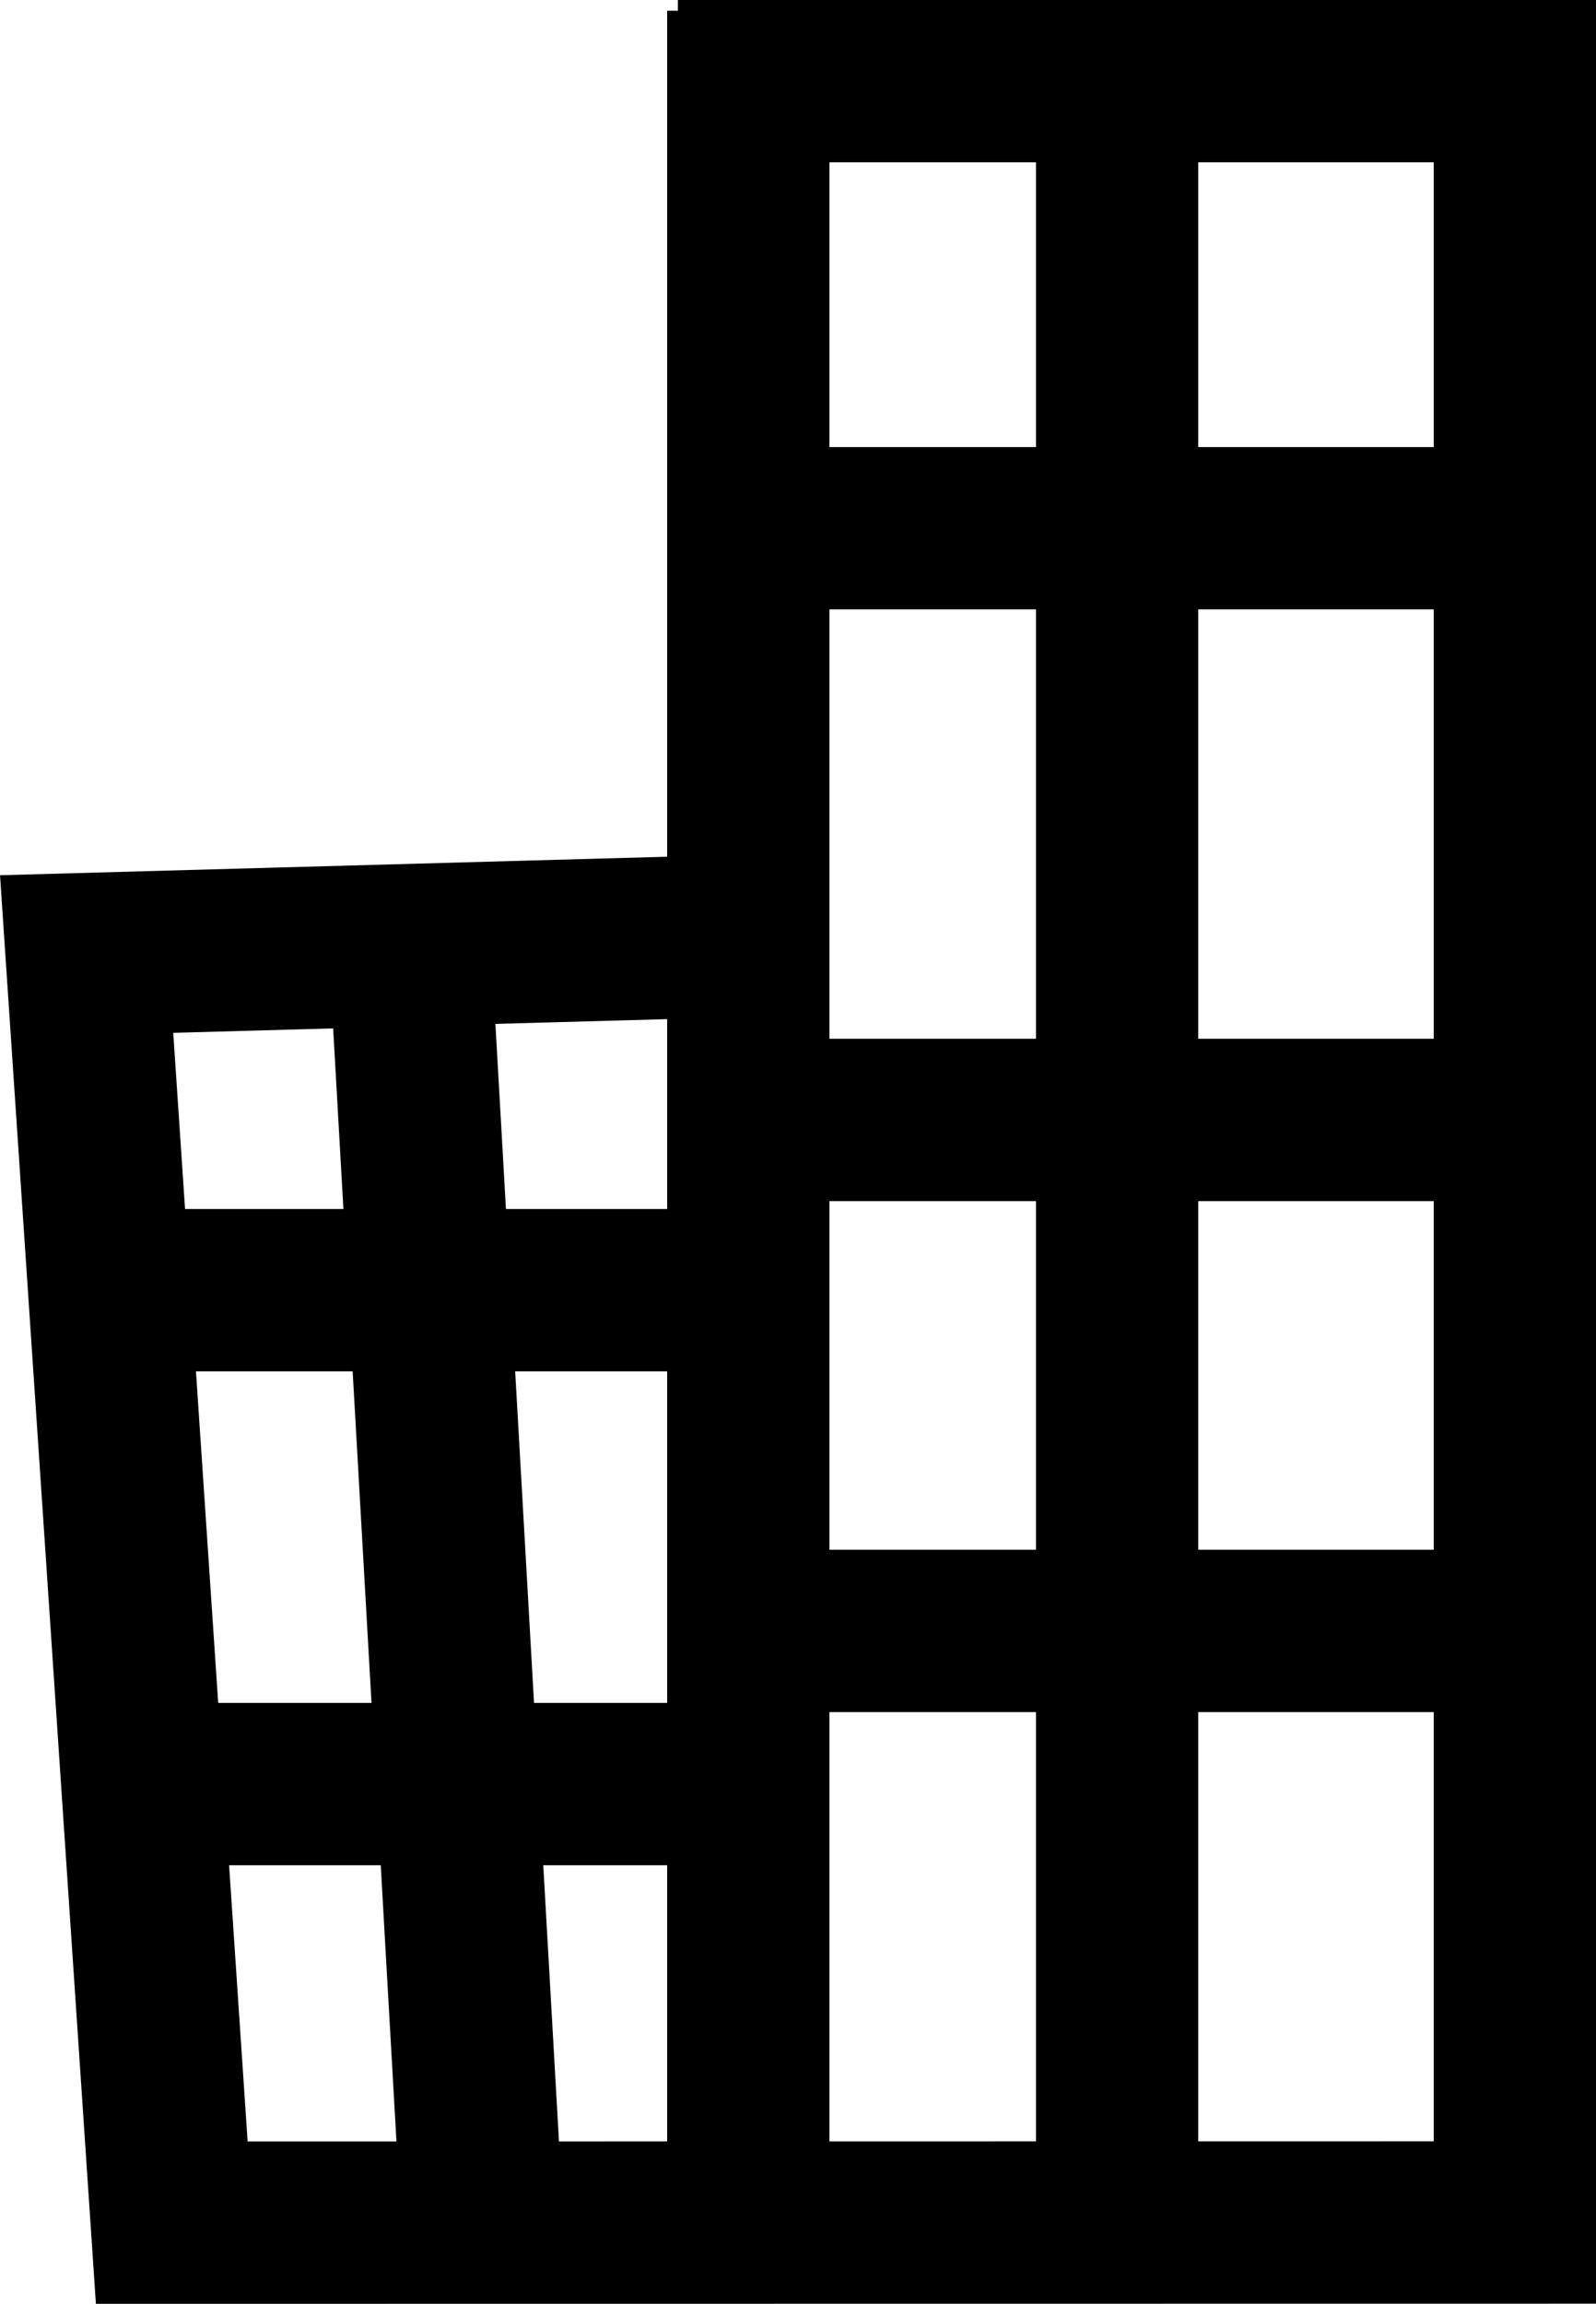 <?xml version="1.0" encoding="UTF-8"?>
<svg xmlns="http://www.w3.org/2000/svg" viewBox="0 0 107.41 154.96">
  <defs>
    <style>
      .cls-1 {
        fill: none;
        stroke: #000;
        stroke-miterlimit: 10;
        stroke-width: 10.92px;
      }
    </style>
  </defs>
  <g id="Vrstva_6" data-name="Vrstva 6">
    <line class="cls-1" x1="50.36" y1=".72" x2="50.36" y2="152.25"/>
    <line class="cls-1" x1="75.18" y1="5.46" x2="75.18" y2="149.49"/>
    <line class="cls-1" x1="27.5" y1="62.33" x2="32.46" y2="149.49"/>
    <line class="cls-1" x1="5.83" y1="86.78" x2="48.39" y2="86.78"/>
    <line class="cls-1" x1="10.3" y1="120" x2="50.36" y2="120"/>
    <line class="cls-1" x1="52.53" y1="35.53" x2="101.94" y2="35.53"/>
    <line class="cls-1" x1="52.53" y1="75.33" x2="101.95" y2="75.33"/>
    <line class="cls-1" x1="51.7" y1="109.7" x2="101.95" y2="109.7"/>
  </g>
  <g id="Vrstva_9" data-name="Vrstva 9">
    <polyline class="cls-1" points="47.99 63 5.83 64.17 11.56 149.5 101.95 149.49 101.95 5.46 45.62 5.46"/>
  </g>
</svg>